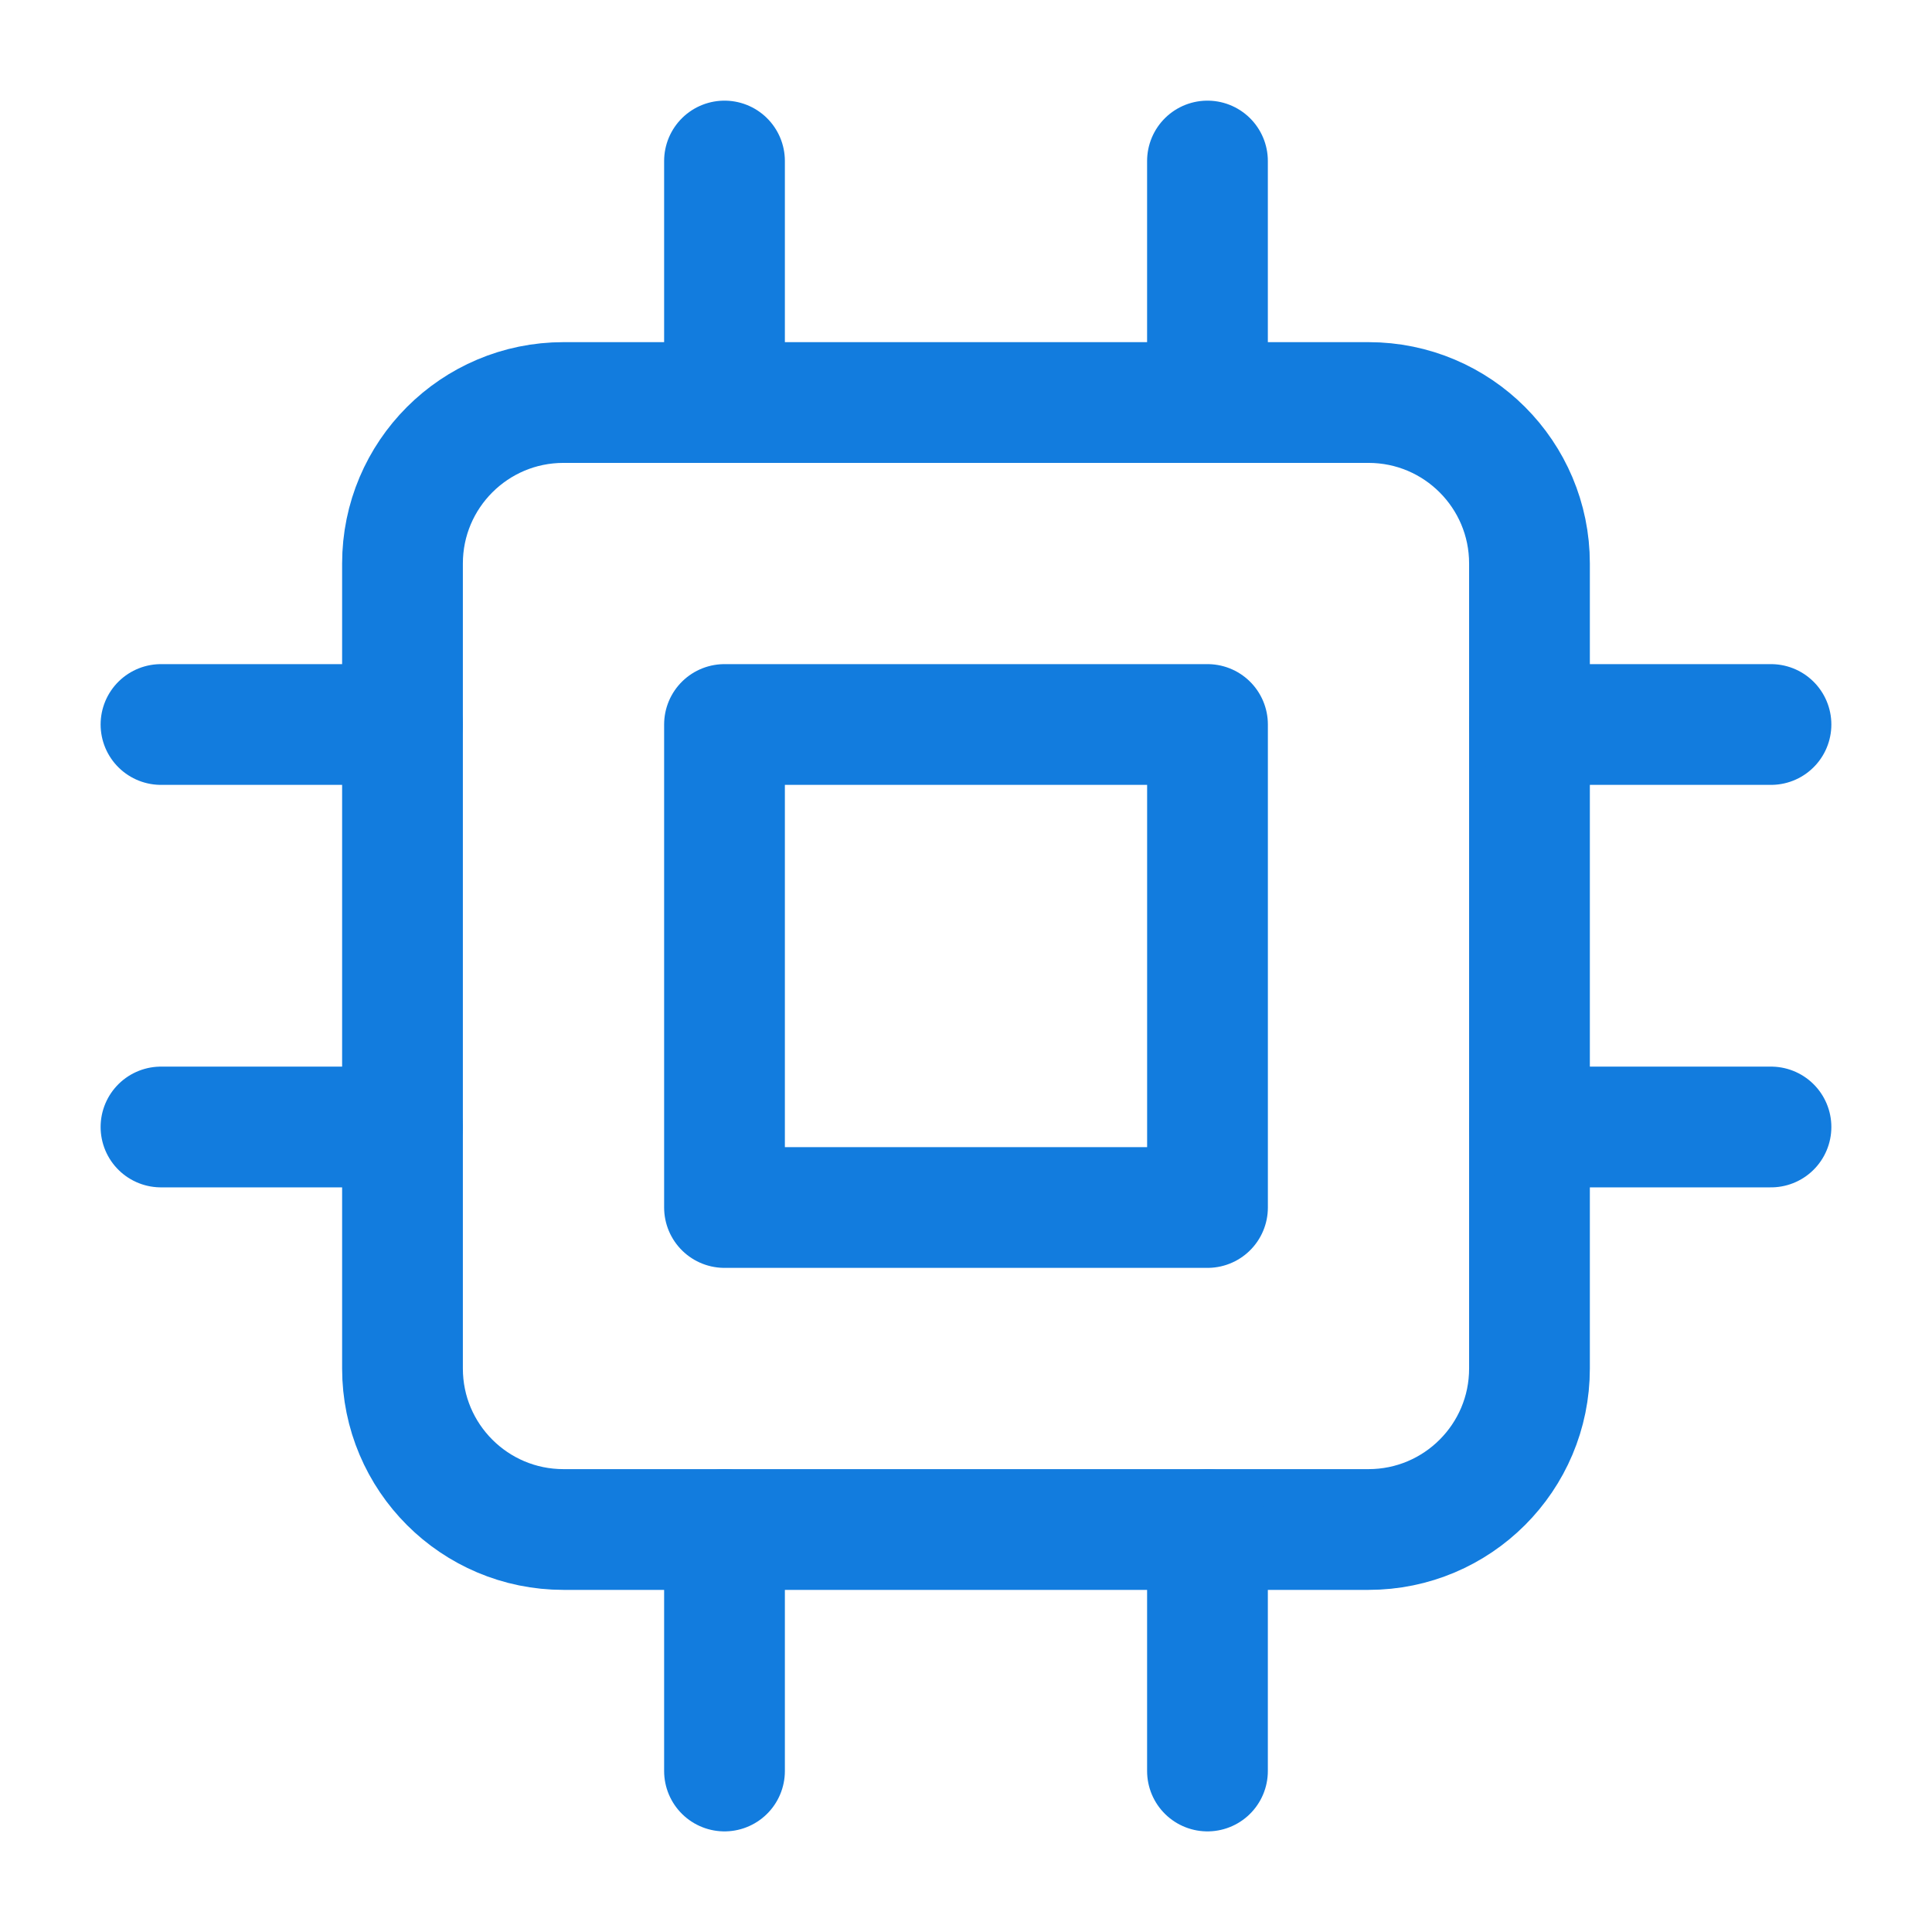 <svg width="64" height="64" viewBox="0 0 64 64" fill="none" xmlns="http://www.w3.org/2000/svg">
<path d="M45.333 13.334H18.666C15.721 13.334 13.333 15.722 13.333 18.667V45.334C13.333 48.279 15.721 50.667 18.666 50.667H45.333C48.279 50.667 50.666 48.279 50.666 45.334V18.667C50.666 15.722 48.279 13.334 45.333 13.334Z" stroke="#127CDE" stroke-width="4" stroke-linecap="round" stroke-linejoin="round"/>
<path d="M40 24H24V40H40V24Z" stroke="#127CDE" stroke-width="4" stroke-linecap="round" stroke-linejoin="round"/>
<path d="M24 5.334V13.334" stroke="#127CDE" stroke-width="4" stroke-linecap="round" stroke-linejoin="round"/>
<path d="M39.999 5.334V13.334" stroke="#127CDE" stroke-width="4" stroke-linecap="round" stroke-linejoin="round"/>
<path d="M24 50.667V58.667" stroke="#127CDE" stroke-width="4" stroke-linecap="round" stroke-linejoin="round"/>
<path d="M39.999 50.667V58.667" stroke="#127CDE" stroke-width="4" stroke-linecap="round" stroke-linejoin="round"/>
<path d="M50.666 24H58.666" stroke="#127CDE" stroke-width="4" stroke-linecap="round" stroke-linejoin="round"/>
<path d="M50.666 37.333H58.666" stroke="#127CDE" stroke-width="4" stroke-linecap="round" stroke-linejoin="round"/>
<path d="M5.333 24H13.333" stroke="#127CDE" stroke-width="4" stroke-linecap="round" stroke-linejoin="round"/>
<path d="M5.333 37.333H13.333" stroke="#127CDE" stroke-width="4" stroke-linecap="round" stroke-linejoin="round"/>
</svg>
